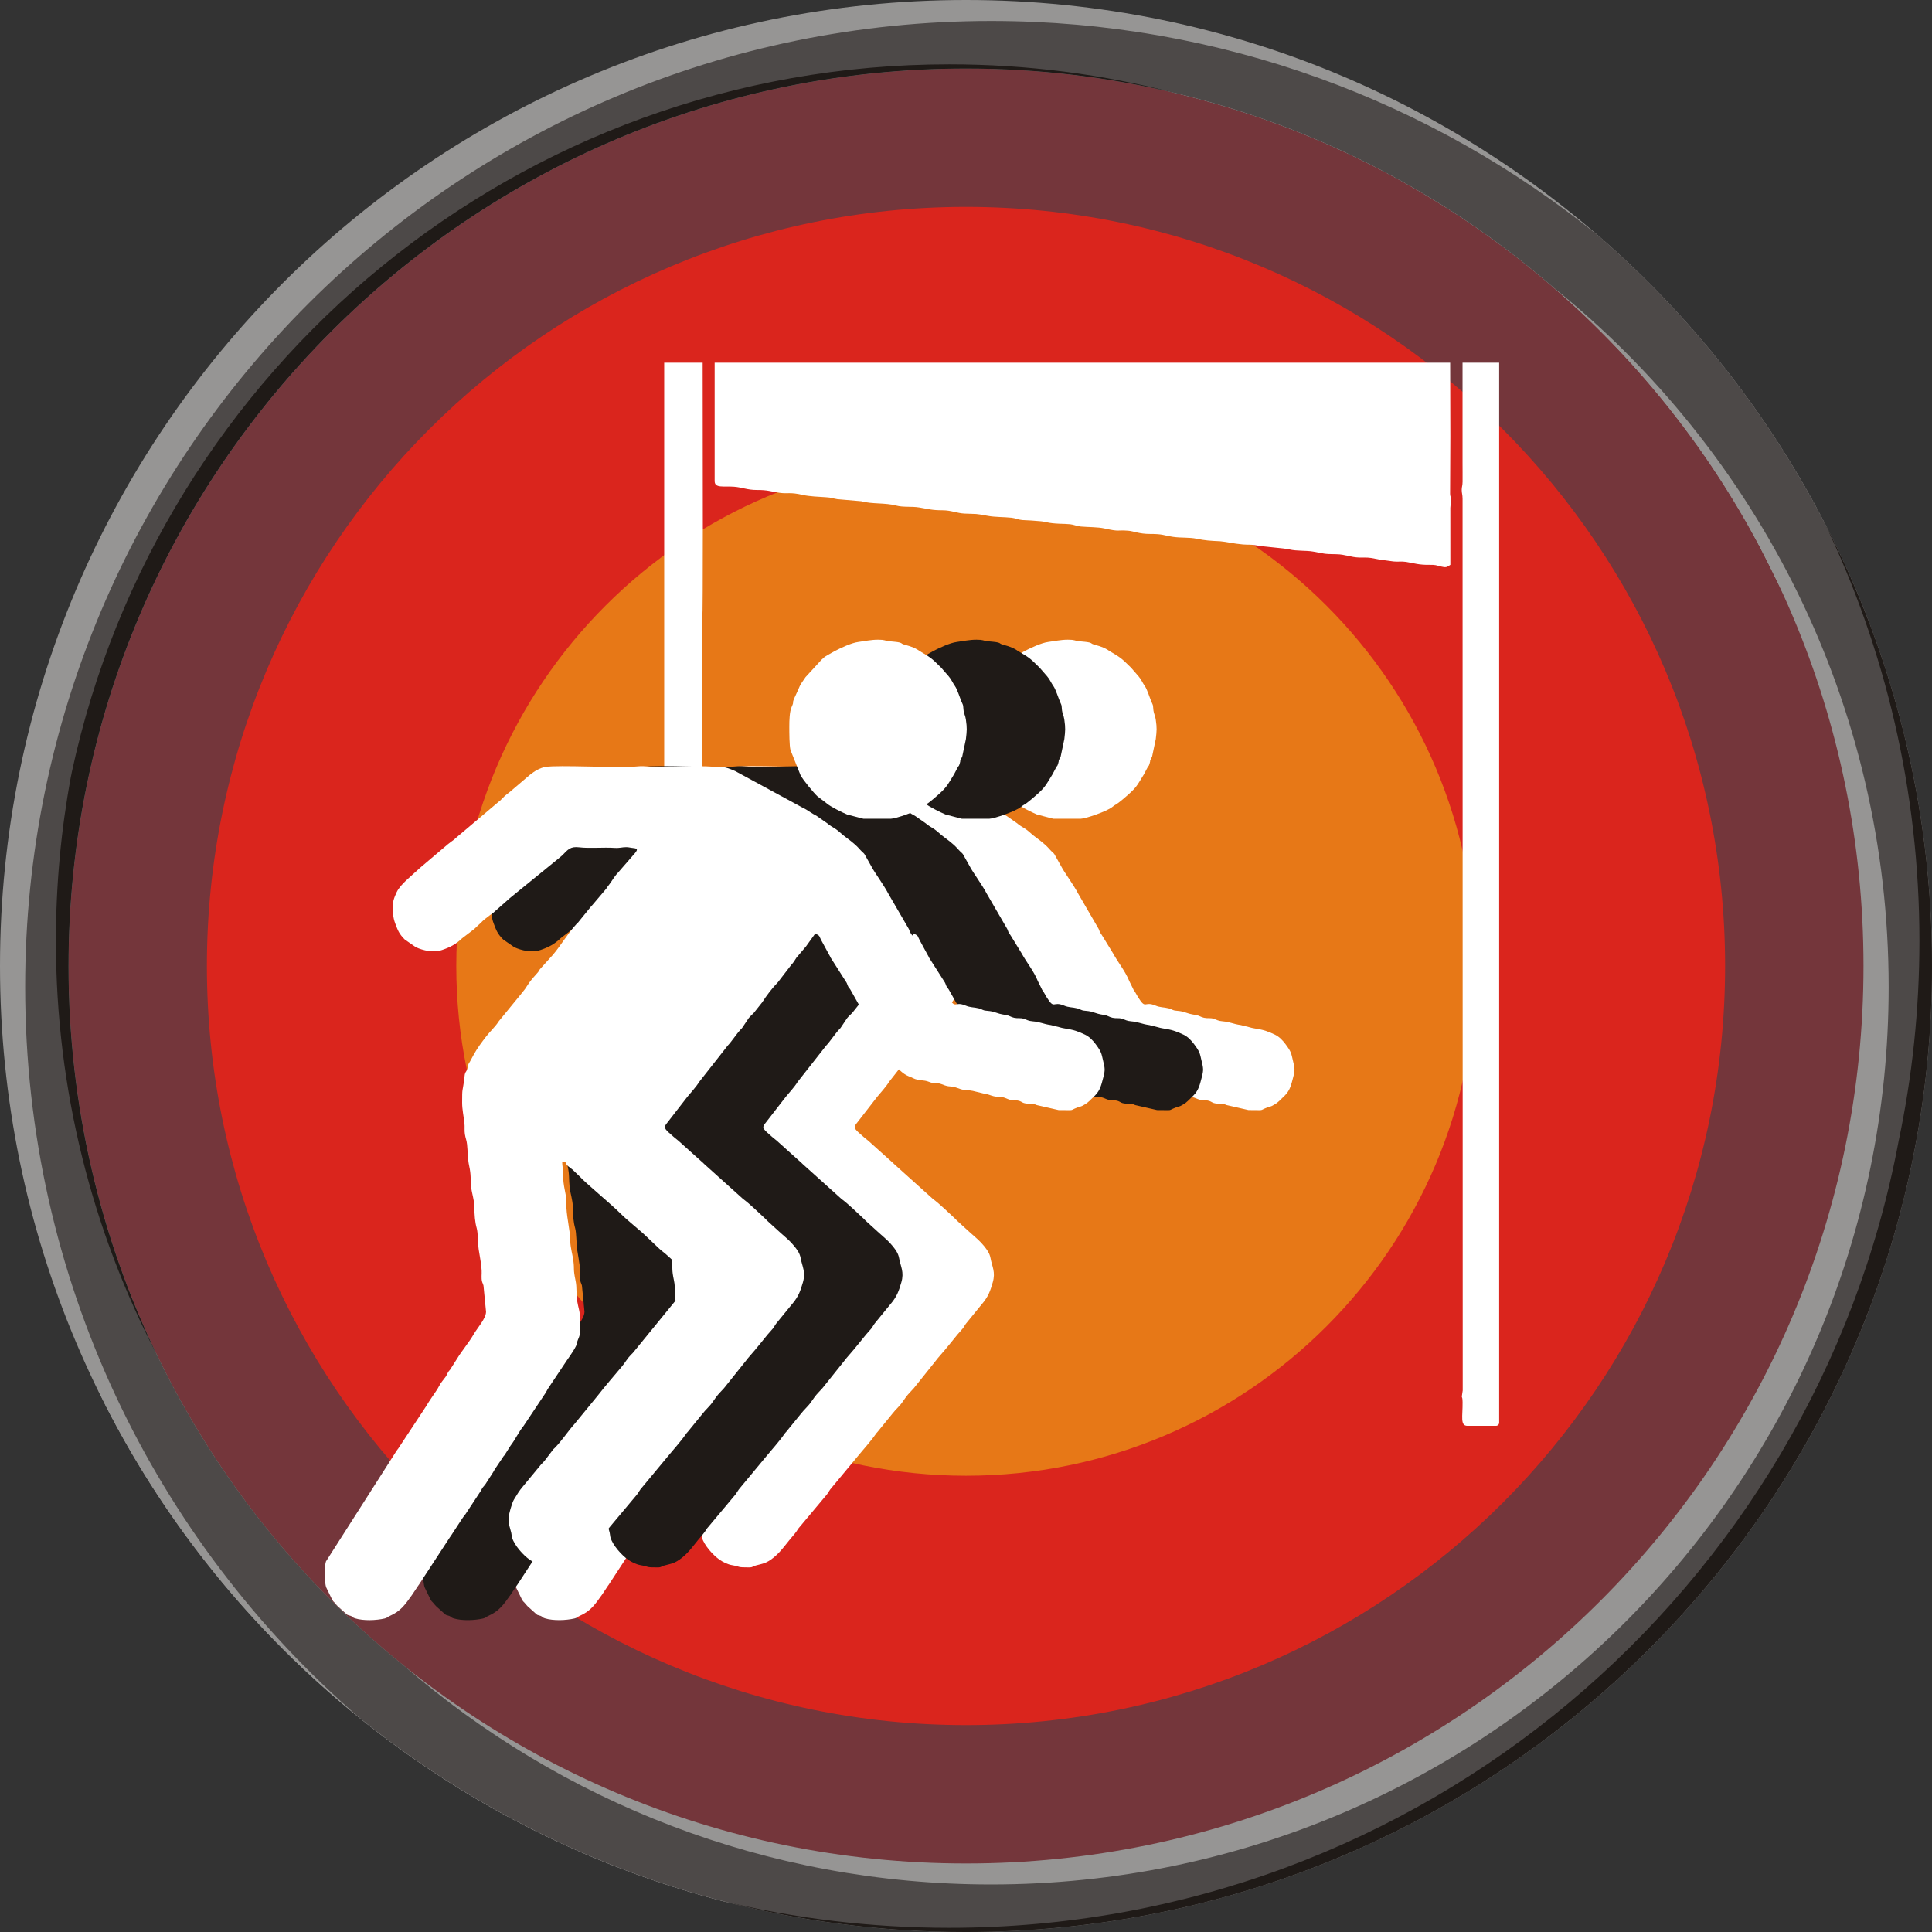 <?xml version="1.0" encoding="UTF-8"?>
<!DOCTYPE svg PUBLIC "-//W3C//DTD SVG 1.1//EN" "http://www.w3.org/Graphics/SVG/1.1/DTD/svg11.dtd">
<!-- Creator: CorelDRAW -->
<svg xmlns="http://www.w3.org/2000/svg" xml:space="preserve" width="80px" height="80px" style="shape-rendering:geometricPrecision; text-rendering:geometricPrecision; image-rendering:optimizeQuality; fill-rule:evenodd; clip-rule:evenodd"
viewBox="0 0 286.191 286.191"
 xmlns:xlink="http://www.w3.org/1999/xlink">
 <rect x="0" y="0" width="286.191" height="286.191" fill="#333333" stroke="none"/>
 <defs>
  <style type="text/css">
   <![CDATA[
    .fil3 {fill:#1F1A17}
    .fil2 {fill:#4D4948}
    .fil1 {fill:#969594}
    .fil4 {fill:#DA251D}
    .fil5 {fill:#E77817}
    .fil6 {fill:white}
    .fil0 {fill:#74363B}
   ]]>
  </style>
 </defs>
 <g id="Layer_x0020_1">
  <g id="_196053072">
   <path id="_196053888" class="fil0" d="M143.096 8.614c74.272,0 134.481,60.209 134.481,134.481 0,74.272 -60.209,134.481 -134.481,134.481 -74.272,0 -134.481,-60.209 -134.481,-134.481 0,-74.272 60.209,-134.481 134.481,-134.481z"/>
   <g>
    <path id="_196053840" class="fil1" d="M143.096 0c79.03,0 143.096,64.066 143.096,143.096 0,79.03 -64.066,143.096 -143.096,143.096 -79.03,0 -143.096,-64.066 -143.096,-143.096 0,-79.03 64.066,-143.096 143.096,-143.096zm0 10.147c73.425,0 132.948,59.523 132.948,132.948 0,73.425 -59.523,132.948 -132.948,132.948 -73.425,0 -132.948,-59.523 -132.948,-132.948 0,-73.425 59.523,-132.948 132.948,-132.948z"/>
    <path id="_196053792" class="fil1" d="M107.01 281.599c-39.817,-10.345 -72.895,-37.404 -91.293,-73.241 -9.269,-18.953 -14.474,-40.257 -14.474,-62.777 0,-79.03 64.066,-143.096 143.096,-143.096 34.057,0 65.328,11.906 89.897,31.771 30.301,26.238 49.471,64.989 49.471,108.218 0,79.03 -64.066,143.096 -143.096,143.096 -11.574,0 -22.826,-1.376 -33.602,-3.971zm155.727 -196.538c9.3,18.152 14.55,38.722 14.55,60.52 0,73.425 -59.523,132.948 -132.948,132.948 -33.31,0 -63.759,-12.251 -87.086,-32.491 -30.238,-24.369 -49.589,-61.704 -49.589,-103.563 0,-73.425 59.523,-132.948 132.948,-132.948 11.76,0 23.162,1.529 34.022,4.395 38.84,9.451 71.005,35.954 88.104,71.139z"/>
    <path id="_196053744" class="fil1" d="M14.721 206.276c-8.644,-18.427 -13.478,-38.995 -13.478,-60.695 0,-79.03 64.066,-143.096 143.096,-143.096 34.057,0 65.328,11.906 89.897,31.771 30.301,26.238 49.471,64.989 49.471,108.218 0,9.125 -0.863,18.046 -2.497,26.697 -13.713,64.723 -71.17,113.293 -139.979,113.293 -54.857,0 -102.496,-30.873 -126.511,-76.188zm126.511 -199.856c52.852,0 98.498,30.841 119.929,75.507 0.538,1.037 1.065,2.082 1.576,3.134 9.3,18.152 14.55,38.722 14.55,60.52 0,73.425 -59.523,132.948 -132.948,132.948 -33.31,0 -63.759,-12.251 -87.086,-32.491 -30.238,-24.369 -49.589,-61.704 -49.589,-103.563 0,-9.52 1.008,-18.801 2.91,-27.754 11.558,-61.648 65.656,-108.301 130.659,-108.301z"/>
    <path id="_196053696" class="fil2" d="M236.72 34.877c30.301,26.238 49.471,64.989 49.471,108.218 0,79.03 -64.066,143.096 -143.096,143.096 -34.057,0 -65.328,-11.906 -89.897,-31.771 -30.301,-26.238 -49.471,-64.989 -49.471,-108.218 0,-79.03 64.066,-143.096 143.096,-143.096 34.057,0 65.328,11.906 89.897,31.771zm-6.539 7.762c30.238,24.369 49.589,61.704 49.589,103.563 0,73.425 -59.523,132.948 -132.948,132.948 -33.31,0 -63.759,-12.251 -87.086,-32.491 -30.238,-24.369 -49.589,-61.704 -49.589,-103.563 0,-73.425 59.523,-132.948 132.948,-132.948 33.31,0 63.759,12.251 87.086,32.491z"/>
    <path id="_196053648" class="fil3" d="M10.147 143.096c0,-73.425 59.523,-132.948 132.948,-132.948 10.676,0 21.058,1.258 31.007,3.635 -10.701,-2.776 -21.923,-4.256 -33.491,-4.256 -63.788,0 -117.084,44.923 -129.975,104.858 -0.022,0.113 -0.043,0.224 -0.064,0.337 -0.002,0.011 -0.005,0.022 -0.007,0.033 -0.024,0.112 -0.048,0.223 -0.071,0.335 -1.453,7.872 -2.212,15.988 -2.212,24.279 0,22.087 5.386,42.916 14.916,61.246 -8.365,-17.406 -13.052,-36.915 -13.052,-57.519zm271.074 26.078c-12.507,66.27 -70.704,116.397 -140.61,116.397 -11.574,0 -22.826,-1.376 -33.603,-3.968 11.528,2.995 23.621,4.589 36.087,4.589 79.03,0 143.096,-64.066 143.096,-143.096 0,-23.717 -5.77,-46.085 -15.982,-65.779 9.047,18.771 14.118,39.82 14.118,62.052 0,10.19 -1.066,20.133 -3.091,29.72 -0.005,0.029 -0.01,0.056 -0.015,0.085z"/>
   </g>
   <path id="_196053576" class="fil4" d="M143.096 30.647c62.103,0 112.448,50.345 112.448,112.448 0,62.103 -50.345,112.448 -112.448,112.448 -62.103,0 -112.448,-50.345 -112.448,-112.448 0,-62.103 50.345,-112.448 112.448,-112.448z"/>
   <path id="_196053528" class="fil5" d="M143.096 67.59c41.701,0 75.506,33.805 75.506,75.506 0,41.701 -33.805,75.506 -75.506,75.506 -41.701,0 -75.506,-33.805 -75.506,-75.506 0,-41.701 33.805,-75.506 75.506,-75.506z"/>
   <g>
    <g>
     <path id="_196053480" class="fil6" d="M86.334 133.939c0,1.145 -0.033,1.889 0.358,2.896 0.371,0.953 0.506,1.445 1.398,2.339l1.638 1.135c1.091,0.509 2.62,0.838 3.876,0.417 1.169,-0.389 2.077,-0.858 2.974,-1.729l1.572 -1.2c0.386,-0.274 0.626,-0.586 1.014,-0.914 0.307,-0.259 0.206,-0.201 0.427,-0.417 0.165,-0.16 0.321,-0.28 0.523,-0.442 0.388,-0.314 0.694,-0.524 1.102,-0.828l2.177 -1.92c0.13,-0.113 0.167,-0.157 0.254,-0.229l7.246 -5.894c0.111,-0.082 0.446,-0.366 0.522,-0.443 0.85,-0.86 1.188,-1.353 2.507,-1.194 1.552,0.185 3.567,-0.02 5.22,0.086 0.85,0.055 1.15,-0.121 1.788,-0.108 0.377,0.009 0.455,0.066 0.755,0.097 0.774,0.082 1.056,0.133 0.502,0.791l-2.582 2.972c-0.475,0.486 -0.819,1.143 -1.223,1.669l-0.315 0.409c-0.014,0.022 -0.031,0.053 -0.046,0.075 -0.097,0.146 -0.012,0.066 -0.203,0.278l-1.938 2.283c-0.072,0.08 -0.169,0.181 -0.229,0.253l-1.783 2.195c-0.212,0.278 0.119,-0.124 -0.108,0.134 -0.065,0.073 -0.11,0.098 -0.241,0.24 -1.295,1.399 -2.233,3.058 -3.449,4.508l-1.943 2.155c-0.164,0.208 -0.112,0.166 -0.192,0.29 -0.181,0.28 0.012,0.041 -0.201,0.281l-0.678 0.768c-0.964,1.157 -0.755,1.173 -1.531,2.086 -0.015,0.019 -0.037,0.048 -0.054,0.067 -0.022,0.026 -0.085,0.106 -0.108,0.133l-3.364 4.111c-0.014,0.021 -0.031,0.052 -0.046,0.074 -0.508,0.778 -1.231,1.413 -1.81,2.168 -0.676,0.883 -1.277,1.674 -1.818,2.642l-0.507 0.941c-0.177,0.365 -0.205,0.234 -0.337,0.628 -0.11,0.332 -0.052,0.433 -0.197,0.768 -0.133,0.308 -0.225,0.264 -0.31,0.653 -0.046,0.206 -0.068,0.64 -0.098,0.866 -0.253,1.845 -0.295,0.978 -0.295,3.322 0,1.002 0.238,2.071 0.343,3.032 0.061,0.549 -0.025,1.073 0.063,1.625 0.104,0.648 0.249,0.838 0.32,1.489 0.111,1.022 0.093,2.205 0.311,3.184 0.31,1.397 0.174,1.938 0.305,3.192 0.098,0.943 0.464,1.896 0.47,2.904 0.008,1.172 0.087,2.249 0.345,3.15 0.21,0.731 0.166,2.268 0.302,3.195 0.147,1.004 0.38,2.035 0.433,3.062 0.029,0.536 -0.074,1.131 0.053,1.634 0.073,0.281 0.123,0.257 0.218,0.626l0.378 3.874c-0.018,1.024 -1.291,2.389 -1.817,3.308 -0.73,1.272 -1.725,2.403 -2.487,3.66l-1.032 1.62c-0.218,0.266 -0.202,0.198 -0.354,0.49 -0.155,0.299 -0.093,0.256 -0.295,0.549l-0.522 0.683c-0.339,0.397 -0.574,1.005 -0.878,1.413l-0.731 1.078c-0.139,0.218 -0.182,0.287 -0.337,0.508 -0.174,0.246 -0.16,0.276 -0.318,0.526l-4.12 6.248c-0.151,0.262 -0.182,0.223 -0.353,0.49l-10.473 16.411c-0.226,0.66 -0.261,3.118 0.057,3.88l0.868 1.785c0.268,0.425 0.077,0.113 0.381,0.463 0.199,0.229 0.238,0.298 0.45,0.514l1.333 1.199c0.275,0.173 -0.018,0.021 0.339,0.143l0.277 0.086c0.313,0.137 0.187,0.223 0.609,0.355 1.245,0.389 3.127,0.313 4.376,0.023 0.438,-0.102 0.324,-0.183 0.727,-0.359 1.721,-0.756 2.317,-1.725 3.353,-3.157l0.916 -1.374c0.015,-0.02 0.04,-0.047 0.055,-0.066l4.668 -7.147c0.015,-0.019 0.039,-0.045 0.054,-0.066l1.715 -2.623c0.134,-0.221 0.329,-0.446 0.514,-0.692l2.247 -3.419c0.221,-0.397 0.181,-0.387 0.476,-0.73l0.114 -0.128c0.022,-0.028 0.081,-0.111 0.102,-0.139l1.132 -1.761c0.121,-0.204 0.307,-0.55 0.456,-0.749l1.116 -1.657c0.242,-0.283 0.062,0.012 0.259,-0.343l0.748 -1.182c0.727,-0.932 1.215,-2.065 1.966,-2.975l3.229 -4.848c0.176,-0.271 0.221,-0.437 0.395,-0.69l2.318 -3.469c0.578,-0.902 1.314,-1.822 1.794,-2.786 0.174,-0.348 0.099,-0.508 0.285,-0.922 0.538,-1.196 0.323,-1.583 0.323,-3.052 0,-1.13 -0.278,-1.72 -0.437,-2.698 -0.169,-1.038 -0.014,-1.957 -0.237,-3.017 -0.381,-1.811 -0.147,-1.575 -0.322,-2.933 -0.107,-0.829 -0.436,-1.966 -0.454,-2.8 -0.047,-2.123 -0.624,-3.774 -0.6,-5.91 0.015,-1.481 -0.49,-2.062 -0.479,-4.343 0.005,-0.734 -0.123,-0.958 -0.123,-1.565l0.483 0c0.15,0.566 0.653,0.756 1.055,1.114l1.168 1.124c0.439,0.566 4.603,4.045 5.822,5.268 1.328,1.331 2.866,2.435 4.204,3.752l1.672 1.583c0.408,0.375 0.801,0.626 1.179,0.99l2.35 2.111c0.37,0.375 0.696,0.912 1.235,1.056 0,0.999 -0.126,0.719 -0.604,1.326 -0.284,0.36 -0.564,0.697 -0.86,1.069l-7.042 8.629c-0.255,0.321 -0.191,0.23 -0.464,0.502 -0.526,0.526 -0.854,1.129 -1.315,1.698l-1.823 2.156c-0.303,0.384 -0.564,0.667 -0.875,1.052 -0.336,0.414 -0.578,0.735 -0.91,1.141l-3.419 4.175c-1.034,1.152 -1.861,2.467 -2.939,3.571 -0.174,0.177 -0.087,0.057 -0.248,0.235l-1.302 1.711c-0.164,0.208 -0.29,0.296 -0.473,0.491l-2.727 3.301c-0.524,0.595 -0.911,1.271 -1.318,1.936 -0.296,0.484 -0.805,2.289 -0.805,2.811 0,0.911 0.22,1.285 0.412,2.119 0.062,0.267 0.051,0.478 0.125,0.719 0.353,1.143 1.651,2.592 2.632,3.275 0.457,0.318 1.222,0.684 1.757,0.775 1.523,0.26 0.611,0.345 2.668,0.345 0.438,0 0.475,-0.164 0.92,-0.286 1.101,-0.301 1.52,-0.29 2.595,-1.142 0.943,-0.747 1.592,-1.642 2.354,-2.588 0.383,-0.474 0.736,-0.842 1.083,-1.328 0.161,-0.226 0.103,-0.182 0.232,-0.371l4.286 -5.117c0.189,-0.259 0.273,-0.451 0.478,-0.727l3.937 -4.742c0.941,-1.153 1.961,-2.244 2.81,-3.459 0.156,-0.224 0.108,-0.135 0.274,-0.329l2.217 -2.725c0.441,-0.572 1.058,-1.089 1.455,-1.681 0.341,-0.507 0.7,-1.012 1.105,-1.427l0.58 -0.625c0.206,-0.253 0.328,-0.416 0.537,-0.669l2.785 -3.484c0.02,-0.029 0.077,-0.114 0.099,-0.141l0.501 -0.584c0.212,-0.247 0.359,-0.424 0.557,-0.648 0.017,-0.019 0.041,-0.045 0.058,-0.064l0.98 -1.19c0.015,-0.02 0.038,-0.047 0.053,-0.068l0.918 -1.131c0.017,-0.018 0.042,-0.043 0.059,-0.062l0.73 -0.837c0.198,-0.264 0.255,-0.441 0.479,-0.727l2.384 -2.92c0.016,-0.019 0.041,-0.044 0.057,-0.063 0.84,-1.024 1.115,-1.777 1.493,-3.088 0.448,-1.553 -0.099,-2.315 -0.329,-3.59 -0.128,-0.706 -0.487,-1.198 -0.914,-1.739 -0.605,-0.765 -1.284,-1.318 -2.015,-1.963l-2.021 -1.837c-0.183,-0.176 -0.066,-0.095 -0.297,-0.306 -1.08,-0.988 -2.14,-2.067 -3.318,-2.951l-5.71 -5.138c-0.018,-0.017 -0.044,-0.042 -0.061,-0.059 -0.019,-0.017 -0.044,-0.044 -0.061,-0.061l-3.682 -3.308c-0.244,-0.218 -0.487,-0.387 -0.729,-0.598 -1.225,-1.071 -1.544,-1.306 -1.142,-1.861l3.16 -4.074c0.601,-0.746 1.254,-1.404 1.76,-2.218l4.19 -5.334c0.715,-0.766 1.271,-1.7 1.991,-2.469 0.152,-0.163 0.042,-0.027 0.174,-0.188l0.969 -1.442c0.246,-0.317 0.481,-0.483 0.772,-0.796l1.228 -1.545c0.654,-1.023 1.471,-2.1 2.327,-2.976l2.045 -2.657c0.143,-0.175 0.046,-0.037 0.172,-0.19 0.108,-0.131 0.123,-0.156 0.203,-0.28 0.108,-0.165 0.2,-0.324 0.328,-0.515l1.052 -1.237c0.097,-0.106 0.303,-0.354 0.384,-0.459l1.361 -1.895c0.771,0.407 0.498,0.298 0.898,1.031l1.188 2.188c0.1,0.15 0.077,0.144 0.16,0.322l2.251 3.534c0.252,0.379 0.149,0.278 0.312,0.653 0.201,0.469 0.176,0.235 0.383,0.582l1.782 3.16c0.881,1.324 1.566,2.927 2.524,4.227l2.004 3.42c0.568,0.75 1.444,1.693 2.314,2.026 0.383,0.146 0.351,0.126 0.674,0.29 0.824,0.418 1.568,0.217 2.35,0.544 0.733,0.308 0.953,0.086 1.653,0.275 0.635,0.172 0.679,0.35 1.521,0.409 0.645,0.045 0.998,0.223 1.528,0.4 0.519,0.174 1.21,0.122 1.793,0.256l1.551 0.378c0.819,0.122 0.918,0.259 1.52,0.409 0.548,0.137 1.233,0.067 1.684,0.245 0.675,0.268 0.615,0.316 1.564,0.364 0.905,0.047 0.828,0.349 1.473,0.456 0.809,0.134 0.944,-0.082 1.681,0.249l3.237 0.741c2.63,0 1.454,0.121 2.759,-0.375 0.523,-0.198 0.494,-0.087 1.034,-0.413 0.437,-0.263 0.411,-0.238 0.764,-0.562l0.856 -0.833c0.777,-0.799 0.929,-1.629 1.203,-2.655 0.299,-1.124 0.238,-1.356 -0.029,-2.474 -0.251,-1.049 -0.206,-1.268 -1.129,-2.487 -0.416,-0.55 -0.901,-1.058 -1.527,-1.365 -1.996,-0.977 -2.813,-0.789 -3.827,-1.115l-1.254 -0.313c-1.139,-0.154 -1.557,-0.463 -2.698,-0.557 -0.66,-0.054 -0.803,-0.208 -1.315,-0.374 -0.508,-0.163 -0.86,-0.027 -1.42,-0.146 -0.524,-0.113 -0.679,-0.333 -1.267,-0.421 -1.556,-0.233 -1.447,-0.515 -2.759,-0.617 -0.742,-0.057 -0.6,-0.205 -1.209,-0.359 -0.777,-0.195 -1.219,-0.099 -1.988,-0.422 -1.667,-0.7 -1.351,0.667 -2.534,-1.204l-0.485 -0.841c-0.02,-0.03 -0.085,-0.107 -0.105,-0.136 -0.137,-0.205 -0.096,-0.151 -0.171,-0.311l-0.558 -1.129c-0.588,-1.471 -1.651,-2.731 -2.402,-4.108l-1.558 -2.541c-0.162,-0.288 -0.218,-0.31 -0.335,-0.508 -0.136,-0.233 -0.13,-0.361 -0.253,-0.591l-3.012 -5.186c-0.622,-1.223 -2.124,-3.262 -2.496,-4.013l-0.867 -1.544c-0.297,-0.594 -0.319,-0.396 -0.773,-0.915l-0.229 -0.254c-0.722,-0.787 -1.535,-1.331 -2.364,-1.975l-0.645 -0.562c-0.476,-0.418 -1.014,-0.638 -1.504,-1.027 -0.019,-0.015 -0.046,-0.039 -0.065,-0.055 -0.019,-0.015 -0.044,-0.041 -0.063,-0.057l-1.56 -1.091c-0.208,-0.144 -0.311,-0.173 -0.54,-0.305l-0.74 -0.465c-0.098,-0.06 -0.166,-0.11 -0.218,-0.144 -0.286,-0.186 -0.259,-0.142 -0.549,-0.296l-10.078 -5.472c-1.903,-0.82 -1.579,-0.49 -3.563,-0.662 -1.928,-0.167 -6.565,0.137 -8.924,0.01 -1.264,-0.068 -1.068,-0.118 -2.417,-0.007 -2.668,0.221 -11.325,-0.275 -13.211,0.05 -0.879,0.152 -1.641,0.654 -2.314,1.182l-2.927 2.498c-0.282,0.235 -0.536,0.396 -0.802,0.644l-0.663 0.663c-0.02,0.015 -0.052,0.034 -0.072,0.049l-6.402 5.413c-0.273,0.264 -0.542,0.46 -0.87,0.696 -0.2,0.143 -0.216,0.155 -0.407,0.317l-3.98 3.373c-0.02,0.015 -0.045,0.04 -0.065,0.056 -0.018,0.016 -0.045,0.04 -0.063,0.056 -0.019,0.016 -0.047,0.039 -0.066,0.056l-1.077 0.972c-0.767,0.71 -1.461,1.269 -2.074,2.145 -0.313,0.449 -0.804,1.625 -0.804,2.209z"/>
     <path id="_196053432" class="fil6" d="M105.863 53.725l0 17.528c0,1.109 1.29,0.728 2.888,0.849 1.161,0.089 1.997,0.488 3.379,0.48 1.586,-0.01 1.987,0.216 3.322,0.414 1.246,0.184 1.519,-0.138 3.528,0.33 0.876,0.204 2.371,0.269 3.404,0.333 0.839,0.052 0.877,0.155 1.645,0.284l3.552 0.306c1.634,0.449 3.526,0.202 5.15,0.635 1.09,0.292 2.253,0.095 3.448,0.29 1.328,0.217 1.859,0.416 3.444,0.414 1.272,-0.002 2.151,0.435 3.249,0.487 2.091,0.1 1.305,-0.053 3.512,0.346 1.049,0.19 2.337,0.152 3.466,0.272 0.534,0.055 1.015,0.299 1.586,0.342 0.676,0.051 1.262,0.046 1.823,0.106 0.841,0.089 0.954,0.029 1.721,0.208 1.266,0.296 2.643,0.204 3.553,0.305 0.536,0.06 0.99,0.286 1.588,0.341 1.025,0.093 2.534,0.071 3.459,0.278 2.368,0.532 1.785,0.207 3.519,0.338 0.854,0.064 1.644,0.486 3.257,0.481 1.964,-0.005 1.971,0.218 3.426,0.432 1.177,0.176 2.375,0.049 3.463,0.274 1.281,0.266 2.018,0.311 3.482,0.376 0.554,0.025 2.122,0.374 3.382,0.476 0.725,0.058 1.191,-0.002 1.822,0.107 1.772,0.304 4.166,0.417 5.042,0.623 1.156,0.273 2.43,0.136 3.534,0.323 1.767,0.299 1.424,0.373 3.464,0.395 1.275,0.013 2.13,0.456 3.367,0.491 0.646,0.017 1.123,-0.032 1.747,0.061 0.666,0.1 1.089,0.227 1.64,0.289 0.61,0.067 1.175,0.176 1.697,0.231 0.62,0.066 1.25,-0.037 1.866,0.063 1.212,0.197 1.846,0.456 3.422,0.436 0.983,-0.012 0.975,0.062 1.695,0.238 0.798,0.193 0.887,0.133 1.439,-0.238l-0.004 -8.442c0.018,-0.595 0.157,-0.66 0.125,-1.197 -0.031,-0.492 -0.169,-0.484 -0.159,-0.912l0.038 -8.495c0,-3.581 -0.016,-7.234 -0.029,-10.898l-108.949 0z"/>
     <path id="_196053384" class="fil6" d="M217.372 211.212l4.22 0c0.281,0 0.482,-0.2 0.482,-0.483l0 -157.005 -5.424 0 0 14.876c0,0.922 0.015,1.857 0.005,2.777 -0.008,0.623 -0.127,0.705 -0.127,1.201 0,0.491 0.125,0.671 0.126,1.322l0.022 132.07c-0.267,1.657 -0.039,0.45 -0.021,1.741 0.028,2.091 -0.394,3.5 0.717,3.5z"/>
     <path id="_196053336" class="fil6" d="M145.043 107.659c0,0.839 0.005,2.82 0.172,3.444l1.482 3.702c0.352,0.71 2.004,2.698 2.512,3.154l1.304 0.986c0.019,0.016 0.045,0.041 0.064,0.057 0.615,0.525 2.267,1.327 3.043,1.657l2.394 0.622 4.098 0c0.662,0 3.873,-1.096 4.651,-1.739 0.582,-0.481 0.404,-0.166 1.535,-1.118 2.155,-1.812 2.032,-1.929 3.152,-3.72l0.499 -0.947c0.204,-0.43 0.172,-0.102 0.336,-0.628 0.22,-0.705 -0.124,-0.06 0.379,-1.068l0.545 -2.59c0.143,-1.265 0.178,-1.604 -0.008,-2.895 -0.084,-0.591 -0.284,-0.842 -0.342,-1.345 -0.107,-0.929 0.031,-0.53 -0.293,-1.275 -0.235,-0.539 -0.641,-1.844 -0.961,-2.295 -0.384,-0.54 -0.525,-0.986 -0.943,-1.468l-1.122 -1.29c-1.587,-1.571 -1.507,-1.442 -3.272,-2.513 -0.041,-0.025 -0.212,-0.147 -0.215,-0.148 -0.853,-0.508 -1.543,-0.611 -2.096,-0.797 -0.359,-0.12 -0.17,-0.149 -0.575,-0.269 -0.297,-0.088 -1.153,-0.145 -1.503,-0.184 -0.769,-0.086 -0.614,-0.234 -1.696,-0.234 -1.049,0 -2.004,0.218 -2.917,0.338 -1.02,0.134 -2.558,0.866 -3.481,1.341l-1.077 0.61c-0.449,0.261 -0.498,0.311 -0.89,0.677l-2.366 2.578c-1.109,1.58 -0.732,1.159 -1.41,2.567 -0.802,1.665 -0.155,0.77 -0.658,1.874 -0.307,0.67 -0.34,1.961 -0.34,2.915z"/>
     <path id="_196053288" class="fil6" d="M98.389 53.725l0 64.543c0,0.523 0.154,0.782 0.562,0.587l0.996 -0.837c0.053,-0.049 0.092,-0.087 0.19,-0.173l0.495 -0.468c0.674,-0.671 2.332,-1.793 3.021,-2.525 0.301,-0.321 0.403,-0.445 0.403,-1.044l0 -19.168c0,-1.901 -0.223,-1.218 -0.018,-3.032 0.105,-0.932 0.078,-22.106 0.049,-37.883l-5.697 0z"/>
     <path id="_196053240" class="fil6" d="M98.389 140.208l0 11.091c0,0.518 0.141,0.653 0.241,1.085 0.235,-0.157 0.555,-0.572 0.74,-0.827l2.542 -3.244c0.665,-0.924 2.143,-1.945 2.143,-3.162l0 -9.042c0,-1.316 -2.224,0.984 -2.83,1.51 -0.281,0.244 -0.437,0.369 -0.739,0.588l-1.437 1.215c-0.238,0.201 -0.66,0.471 -0.66,0.786z"/>
    </g>
    <path id="_196053168" class="fil3" d="M100.269 136.594c-0.071,0.096 0.101,-0.112 0,0zm-8.449 10.586l-3.364 4.111c-0.013,0.021 -0.031,0.052 -0.046,0.074 -0.508,0.778 -1.23,1.413 -1.81,2.168 -0.676,0.883 -1.277,1.674 -1.818,2.642l-0.507 0.941c-0.176,0.365 -0.205,0.234 -0.336,0.628 -0.111,0.332 -0.053,0.433 -0.197,0.768 -0.133,0.308 -0.225,0.264 -0.31,0.653 -0.046,0.206 -0.068,0.64 -0.098,0.866 -0.253,1.845 -0.295,0.978 -0.295,3.322 0,1.002 0.238,2.071 0.343,3.032 0.061,0.549 -0.025,1.073 0.064,1.625 0.104,0.648 0.248,0.838 0.319,1.489 0.111,1.022 0.093,2.205 0.312,3.184 0.31,1.397 0.173,1.938 0.304,3.192 0.099,0.943 0.465,1.896 0.471,2.904 0.007,1.172 0.087,2.249 0.345,3.15 0.209,0.731 0.166,2.268 0.301,3.195 0.148,1.004 0.38,2.035 0.433,3.062 0.029,0.536 -0.074,1.131 0.054,1.634 0.072,0.281 0.122,0.257 0.218,0.626l0.378 3.874c-0.017,1.024 -1.29,2.389 -1.816,3.308 -0.731,1.272 -1.726,2.403 -2.488,3.66l-1.032 1.62c-0.218,0.266 -0.202,0.198 -0.354,0.49 -0.155,0.299 -0.093,0.256 -0.295,0.549l-0.522 0.683c-0.338,0.397 -0.574,1.005 -0.878,1.413l-0.731 1.078c-0.138,0.218 -0.182,0.287 -0.337,0.508 -0.174,0.246 -0.16,0.276 -0.318,0.526l-4.12 6.248c-0.151,0.262 -0.182,0.223 -0.353,0.49l-10.472 16.411c-0.227,0.66 -0.262,3.118 0.057,3.88l0.868 1.785c0.267,0.425 0.077,0.113 0.381,0.463 0.198,0.229 0.237,0.298 0.449,0.514l1.334 1.199c0.274,0.173 -0.019,0.021 0.338,0.143l0.277 0.086c0.313,0.137 0.187,0.223 0.609,0.355 1.246,0.389 3.127,0.313 4.377,0.023 0.437,-0.102 0.324,-0.183 0.726,-0.359 1.721,-0.756 2.318,-1.725 3.353,-3.157l0.917 -1.374c0.015,-0.02 0.039,-0.047 0.054,-0.066l4.668 -7.147c0.016,-0.019 0.039,-0.045 0.054,-0.066l1.716 -2.623c0.134,-0.221 0.328,-0.446 0.513,-0.692l2.248 -3.419c0.22,-0.397 0.181,-0.387 0.476,-0.73l0.113 -0.128c0.022,-0.028 0.081,-0.111 0.102,-0.139l1.132 -1.761c0.121,-0.204 0.307,-0.55 0.457,-0.749l1.115 -1.657c0.242,-0.283 0.062,0.012 0.259,-0.343l0.747 -1.182c0.727,-0.932 1.215,-2.065 1.966,-2.975l3.23 -4.848c0.176,-0.271 0.22,-0.437 0.395,-0.69l2.317 -3.469c0.578,-0.902 1.315,-1.822 1.795,-2.786 0.174,-0.348 0.099,-0.508 0.284,-0.922 0.538,-1.196 0.323,-1.583 0.323,-3.052 0,-1.13 -0.278,-1.72 -0.436,-2.698 -0.169,-1.038 -0.015,-1.957 -0.238,-3.017 -0.38,-1.811 -0.147,-1.575 -0.322,-2.933 -0.107,-0.829 -0.436,-1.966 -0.454,-2.8 -0.047,-2.123 -0.624,-3.774 -0.6,-5.91 0.016,-1.481 -0.49,-2.062 -0.479,-4.343 0.005,-0.734 -0.123,-0.958 -0.123,-1.565l0.483 0c0.151,0.566 0.653,0.756 1.055,1.114l1.168 1.124c0.439,0.566 4.604,4.045 5.822,5.268 1.328,1.331 2.866,2.435 4.204,3.752l1.672 1.583c0.408,0.375 0.801,0.626 1.179,0.99l2.35 2.111c0.371,0.375 0.696,0.912 1.235,1.056 0,0.999 -0.126,0.719 -0.604,1.326 -0.284,0.36 -0.563,0.697 -0.859,1.069l-7.043 8.629c-0.255,0.321 -0.191,0.23 -0.463,0.502 -0.527,0.526 -0.854,1.129 -1.316,1.698l-1.823 2.156c-0.303,0.384 -0.563,0.667 -0.875,1.052 -0.336,0.414 -0.577,0.735 -0.91,1.141l-3.419 4.175c-1.034,1.152 -1.861,2.467 -2.939,3.571 -0.174,0.177 -0.086,0.057 -0.247,0.235l-1.303 1.711c-0.164,0.208 -0.29,0.296 -0.473,0.491l-2.726 3.301c-0.525,0.595 -0.912,1.271 -1.319,1.936 -0.296,0.484 -0.805,2.289 -0.805,2.811 0,0.911 0.221,1.285 0.413,2.119 0.061,0.267 0.05,0.478 0.124,0.719 0.353,1.143 1.651,2.592 2.632,3.275 0.457,0.318 1.223,0.684 1.757,0.775 1.523,0.26 0.611,0.345 2.668,0.345 0.439,0 0.475,-0.164 0.92,-0.286 1.101,-0.301 1.52,-0.29 2.595,-1.142 0.943,-0.747 1.592,-1.642 2.354,-2.588 0.383,-0.474 0.736,-0.842 1.083,-1.328 0.161,-0.226 0.103,-0.182 0.232,-0.371l4.286 -5.117c0.19,-0.259 0.273,-0.451 0.478,-0.727l3.937 -4.742c0.941,-1.153 1.961,-2.244 2.81,-3.459 0.156,-0.224 0.108,-0.135 0.274,-0.329l2.218 -2.725c0.44,-0.572 1.057,-1.089 1.454,-1.681 0.342,-0.507 0.701,-1.012 1.105,-1.427l0.58 -0.625c0.206,-0.253 0.329,-0.416 0.537,-0.669l2.785 -3.484c0.021,-0.029 0.078,-0.114 0.099,-0.141l0.501 -0.584c0.213,-0.247 0.359,-0.424 0.558,-0.648 0.016,-0.019 0.04,-0.045 0.057,-0.064l0.98 -1.19c0.015,-0.02 0.039,-0.047 0.053,-0.068l0.918 -1.131c0.017,-0.018 0.043,-0.043 0.059,-0.062l0.731 -0.837c0.197,-0.264 0.254,-0.441 0.478,-0.727l2.385 -2.92c0.015,-0.019 0.04,-0.044 0.056,-0.063 0.84,-1.024 1.115,-1.777 1.494,-3.088 0.447,-1.553 -0.099,-2.315 -0.33,-3.59 -0.128,-0.706 -0.486,-1.198 -0.914,-1.739 -0.605,-0.765 -1.284,-1.318 -2.015,-1.963l-2.021 -1.837c-0.183,-0.176 -0.066,-0.095 -0.297,-0.306 -1.08,-0.988 -2.139,-2.067 -3.317,-2.951l-5.711 -5.138c-0.018,-0.017 -0.044,-0.042 -0.061,-0.059 -0.018,-0.017 -0.043,-0.044 -0.06,-0.061l-3.683 -3.308c-0.244,-0.218 -0.487,-0.387 -0.729,-0.598 -1.225,-1.071 -1.543,-1.306 -1.142,-1.861l3.16 -4.074c0.601,-0.746 1.254,-1.404 1.76,-2.218l4.19 -5.334c0.716,-0.766 1.271,-1.7 1.991,-2.469 0.152,-0.163 0.042,-0.027 0.175,-0.188l0.968 -1.442c0.246,-0.317 0.481,-0.483 0.772,-0.796l1.228 -1.545c0.654,-1.023 1.472,-2.1 2.327,-2.976l2.045 -2.657c0.143,-0.175 0.046,-0.037 0.172,-0.19 0.109,-0.131 0.123,-0.156 0.203,-0.28 0.109,-0.165 0.201,-0.324 0.328,-0.515l1.053 -1.237c0.097,-0.106 0.303,-0.354 0.383,-0.459l1.361 -1.895c0.771,0.407 0.498,0.298 0.898,1.031l1.188 2.188c0.1,0.15 0.077,0.144 0.16,0.322l2.251 3.534c0.252,0.379 0.15,0.278 0.312,0.653 0.202,0.469 0.176,0.235 0.383,0.582l1.782 3.16c0.882,1.324 1.566,2.927 2.525,4.227l2.004 3.42c0.567,0.75 1.443,1.693 2.314,2.026 0.383,0.146 0.35,0.126 0.674,0.29 0.824,0.418 1.568,0.217 2.35,0.544 0.734,0.308 0.954,0.086 1.653,0.275 0.635,0.172 0.68,0.35 1.521,0.409 0.646,0.045 0.998,0.223 1.528,0.4 0.519,0.174 1.21,0.122 1.794,0.256l1.55 0.378c0.819,0.122 0.918,0.259 1.52,0.409 0.548,0.137 1.234,0.067 1.684,0.245 0.676,0.268 0.615,0.316 1.565,0.364 0.904,0.047 0.827,0.349 1.472,0.456 0.809,0.134 0.944,-0.082 1.681,0.249l3.237 0.741c2.631,0 1.454,0.121 2.76,-0.375 0.522,-0.198 0.493,-0.087 1.034,-0.413 0.436,-0.263 0.41,-0.238 0.763,-0.562l0.856 -0.833c0.777,-0.799 0.929,-1.629 1.203,-2.655 0.299,-1.124 0.239,-1.356 -0.028,-2.474 -0.251,-1.049 -0.207,-1.268 -1.129,-2.487 -0.416,-0.55 -0.901,-1.058 -1.528,-1.365 -1.995,-0.977 -2.813,-0.789 -3.827,-1.115l-1.254 -0.313c-1.14,-0.154 -1.557,-0.463 -2.699,-0.557 -0.66,-0.054 -0.803,-0.208 -1.315,-0.374 -0.507,-0.163 -0.86,-0.027 -1.42,-0.146 -0.525,-0.113 -0.679,-0.333 -1.268,-0.421 -1.555,-0.233 -1.447,-0.515 -2.758,-0.617 -0.743,-0.057 -0.601,-0.205 -1.209,-0.359 -0.778,-0.195 -1.22,-0.099 -1.989,-0.422 -1.667,-0.7 -1.351,0.667 -2.534,-1.204l-0.485 -0.841c-0.02,-0.03 -0.085,-0.107 -0.105,-0.136 -0.136,-0.205 -0.096,-0.151 -0.171,-0.311l-0.558 -1.129c-0.587,-1.471 -1.65,-2.731 -2.402,-4.108l-1.558 -2.541c-0.161,-0.288 -0.218,-0.31 -0.335,-0.508 -0.136,-0.233 -0.13,-0.361 -0.253,-0.591l-3.012 -5.186c-0.621,-1.223 -2.124,-3.262 -2.496,-4.013l-0.867 -1.544c-0.297,-0.594 -0.319,-0.396 -0.773,-0.915l-0.229 -0.254c-0.722,-0.787 -1.535,-1.331 -2.364,-1.975l-0.645 -0.562c-0.476,-0.418 -1.014,-0.638 -1.503,-1.027 -0.02,-0.015 -0.047,-0.039 -0.065,-0.055 -0.02,-0.015 -0.045,-0.041 -0.064,-0.057l-1.56 -1.091c-0.208,-0.144 -0.311,-0.173 -0.54,-0.305l-0.739 -0.465c-0.098,-0.06 -0.166,-0.11 -0.219,-0.144 -0.286,-0.186 -0.259,-0.142 -0.549,-0.296l-10.078 -5.472c-1.902,-0.82 -1.579,-0.49 -3.563,-0.662 -1.928,-0.167 -6.565,0.137 -8.924,0.01 -1.264,-0.068 -1.068,-0.118 -2.417,-0.007 -2.667,0.221 -11.325,-0.275 -13.211,0.05 -0.879,0.152 -1.64,0.654 -2.314,1.182l-2.927 2.498c-0.282,0.235 -0.536,0.396 -0.801,0.644l-0.663 0.663c-0.021,0.015 -0.052,0.034 -0.073,0.049l-6.402 5.413c-0.273,0.264 -0.541,0.46 -0.87,0.696 -0.199,0.143 -0.215,0.155 -0.407,0.317l-3.98 3.373c-0.019,0.015 -0.045,0.04 -0.064,0.056 -0.019,0.016 -0.045,0.04 -0.064,0.056 -0.019,0.016 -0.046,0.039 -0.065,0.056l-1.077 0.972c-0.767,0.71 -1.462,1.269 -2.074,2.145 -0.314,0.449 -0.805,1.625 -0.805,2.209 0,1.145 -0.033,1.889 0.359,2.896 0.37,0.953 0.506,1.445 1.397,2.339l1.638 1.135c1.091,0.509 2.62,0.838 3.877,0.417 1.168,-0.389 2.077,-0.858 2.973,-1.729l1.572 -1.2c0.387,-0.274 0.626,-0.586 1.015,-0.914 0.306,-0.259 0.205,-0.201 0.426,-0.417 0.166,-0.16 0.322,-0.28 0.523,-0.442 0.388,-0.314 0.694,-0.524 1.102,-0.828l2.178 -1.92c0.13,-0.113 0.167,-0.157 0.254,-0.229l7.245 -5.894c0.111,-0.082 0.446,-0.366 0.522,-0.443 0.851,-0.86 1.188,-1.353 2.508,-1.194 1.551,0.185 3.567,-0.02 5.219,0.086 0.851,0.055 1.151,-0.121 1.788,-0.108 0.377,0.009 0.455,0.066 0.755,0.097 0.775,0.082 1.056,0.133 0.502,0.791l-2.582 2.972c-0.474,0.486 -0.819,1.143 -1.223,1.669l-0.315 0.409c-0.014,0.022 -0.031,0.053 -0.045,0.075 -0.098,0.146 -0.012,0.066 -0.204,0.278l-1.937 2.283c-0.072,0.08 -0.17,0.181 -0.23,0.253l-1.782 2.195c-0.028,0.036 -0.047,0.061 -0.057,0.076 -0.012,0.014 -0.03,0.032 -0.052,0.057 -0.065,0.073 -0.11,0.098 -0.241,0.24 -1.295,1.399 -2.233,3.058 -3.449,4.508l-1.942 2.155c-0.165,0.208 -0.112,0.166 -0.193,0.29 -0.181,0.28 0.012,0.041 -0.201,0.281l-0.678 0.768c-0.964,1.157 -0.755,1.173 -1.53,2.086 -0.016,0.019 -0.038,0.048 -0.054,0.067 -0.023,0.026 -0.086,0.106 -0.109,0.133zm43.846 -29.221l1.304 0.986c0.02,0.016 0.045,0.041 0.064,0.057 0.616,0.525 2.267,1.327 3.044,1.657l2.393 0.622 4.098 0c0.662,0 3.873,-1.096 4.652,-1.739 0.582,-0.481 0.404,-0.166 1.535,-1.118 2.154,-1.812 2.032,-1.929 3.151,-3.72l0.499 -0.947c0.205,-0.43 0.172,-0.102 0.337,-0.628 0.22,-0.705 -0.125,-0.06 0.378,-1.068l0.545 -2.59c0.143,-1.265 0.178,-1.604 -0.007,-2.895 -0.085,-0.591 -0.285,-0.842 -0.342,-1.345 -0.107,-0.929 0.031,-0.53 -0.293,-1.275 -0.235,-0.539 -0.64,-1.844 -0.96,-2.295 -0.384,-0.54 -0.526,-0.986 -0.943,-1.468l-1.121 -1.29c-1.588,-1.571 -1.508,-1.442 -3.273,-2.513 -0.041,-0.025 -0.212,-0.147 -0.215,-0.148 -0.853,-0.508 -1.543,-0.611 -2.096,-0.797 -0.359,-0.12 -0.17,-0.149 -0.574,-0.269 -0.297,-0.088 -1.154,-0.145 -1.504,-0.184 -0.768,-0.086 -0.614,-0.234 -1.695,-0.234 -1.049,0 -2.004,0.218 -2.918,0.338 -1.019,0.134 -2.558,0.866 -3.48,1.341l-1.077 0.61c-0.45,0.261 -0.499,0.311 -0.891,0.677l-2.366 2.578c-1.109,1.58 -0.732,1.159 -1.41,2.567 -0.802,1.665 -0.155,0.77 -0.658,1.874 -0.306,0.67 -0.34,1.961 -0.34,2.915 0,0.839 0.005,2.82 0.173,3.444l1.481 3.702c0.352,0.71 2.005,2.698 2.512,3.154z"/>
    <path id="_196053120" class="fil6" d="M85.687 136.594c-0.071,0.096 0.101,-0.112 0,0zm-8.449 10.586l-3.364 4.111c-0.013,0.021 -0.031,0.052 -0.046,0.074 -0.508,0.778 -1.23,1.413 -1.81,2.168 -0.676,0.883 -1.277,1.674 -1.818,2.642l-0.507 0.941c-0.176,0.365 -0.205,0.234 -0.336,0.628 -0.111,0.332 -0.053,0.433 -0.197,0.768 -0.133,0.308 -0.225,0.264 -0.31,0.653 -0.046,0.206 -0.068,0.64 -0.098,0.866 -0.253,1.845 -0.295,0.978 -0.295,3.322 0,1.002 0.238,2.071 0.343,3.032 0.061,0.549 -0.025,1.073 0.064,1.625 0.104,0.648 0.248,0.838 0.319,1.489 0.111,1.022 0.093,2.205 0.312,3.184 0.31,1.397 0.173,1.938 0.304,3.192 0.099,0.943 0.465,1.896 0.471,2.904 0.007,1.172 0.087,2.249 0.345,3.15 0.209,0.731 0.166,2.268 0.301,3.195 0.148,1.004 0.38,2.035 0.433,3.062 0.029,0.536 -0.074,1.131 0.054,1.634 0.072,0.281 0.122,0.257 0.218,0.626l0.378 3.874c-0.017,1.024 -1.29,2.389 -1.816,3.308 -0.731,1.272 -1.726,2.403 -2.488,3.66l-1.032 1.62c-0.218,0.266 -0.202,0.198 -0.354,0.49 -0.155,0.299 -0.093,0.256 -0.295,0.549l-0.522 0.683c-0.338,0.397 -0.574,1.005 -0.878,1.413l-0.731 1.078c-0.138,0.218 -0.182,0.287 -0.337,0.508 -0.174,0.246 -0.16,0.276 -0.318,0.526l-4.12 6.248c-0.151,0.262 -0.182,0.223 -0.353,0.49l-10.473 16.411c-0.226,0.66 -0.261,3.118 0.058,3.88l0.867 1.785c0.268,0.425 0.078,0.113 0.382,0.463 0.198,0.229 0.237,0.298 0.449,0.514l1.334 1.199c0.274,0.173 -0.019,0.021 0.338,0.143l0.277 0.086c0.313,0.137 0.187,0.223 0.609,0.355 1.246,0.389 3.127,0.313 4.377,0.023 0.437,-0.102 0.324,-0.183 0.726,-0.359 1.721,-0.756 2.318,-1.725 3.353,-3.157l0.917 -1.374c0.015,-0.02 0.039,-0.047 0.054,-0.066l4.668 -7.147c0.016,-0.019 0.039,-0.045 0.054,-0.066l1.716 -2.623c0.134,-0.221 0.328,-0.446 0.513,-0.692l2.248 -3.419c0.22,-0.397 0.181,-0.387 0.476,-0.73l0.113 -0.128c0.022,-0.028 0.081,-0.111 0.102,-0.139l1.132 -1.761c0.121,-0.204 0.307,-0.55 0.457,-0.749l1.115 -1.657c0.242,-0.283 0.062,0.012 0.259,-0.343l0.747 -1.182c0.727,-0.932 1.215,-2.065 1.966,-2.975l3.23 -4.848c0.176,-0.271 0.22,-0.437 0.395,-0.69l2.317 -3.469c0.578,-0.902 1.315,-1.822 1.794,-2.786 0.174,-0.348 0.099,-0.508 0.285,-0.922 0.538,-1.196 0.323,-1.583 0.323,-3.052 0,-1.13 -0.278,-1.72 -0.436,-2.698 -0.169,-1.038 -0.015,-1.957 -0.238,-3.017 -0.38,-1.811 -0.147,-1.575 -0.322,-2.933 -0.107,-0.829 -0.436,-1.966 -0.454,-2.8 -0.047,-2.123 -0.624,-3.774 -0.6,-5.91 0.016,-1.481 -0.49,-2.062 -0.479,-4.343 0.005,-0.734 -0.123,-0.958 -0.123,-1.565l0.483 0c0.151,0.566 0.653,0.756 1.055,1.114l1.168 1.124c0.439,0.566 4.604,4.045 5.822,5.268 1.328,1.331 2.866,2.435 4.204,3.752l1.672 1.583c0.408,0.375 0.801,0.626 1.179,0.99l2.35 2.111c0.371,0.375 0.696,0.912 1.235,1.056 0,0.999 -0.126,0.719 -0.604,1.326 -0.284,0.36 -0.563,0.697 -0.86,1.069l-7.042 8.629c-0.255,0.321 -0.191,0.23 -0.463,0.502 -0.527,0.526 -0.854,1.129 -1.316,1.698l-1.823 2.156c-0.303,0.384 -0.563,0.667 -0.875,1.052 -0.336,0.414 -0.577,0.735 -0.91,1.141l-3.419 4.175c-1.034,1.152 -1.861,2.467 -2.939,3.571 -0.174,0.177 -0.086,0.057 -0.247,0.235l-1.303 1.711c-0.164,0.208 -0.29,0.296 -0.473,0.491l-2.726 3.301c-0.525,0.595 -0.912,1.271 -1.319,1.936 -0.296,0.484 -0.805,2.289 -0.805,2.811 0,0.911 0.221,1.285 0.413,2.119 0.061,0.267 0.05,0.478 0.124,0.719 0.353,1.143 1.651,2.592 2.632,3.275 0.457,0.318 1.223,0.684 1.757,0.775 1.523,0.26 0.611,0.345 2.668,0.345 0.439,0 0.475,-0.164 0.92,-0.286 1.101,-0.301 1.52,-0.29 2.595,-1.142 0.943,-0.747 1.592,-1.642 2.354,-2.588 0.383,-0.474 0.736,-0.842 1.083,-1.328 0.161,-0.226 0.103,-0.182 0.232,-0.371l4.286 -5.117c0.19,-0.259 0.273,-0.451 0.478,-0.727l3.937 -4.742c0.941,-1.153 1.961,-2.244 2.81,-3.459 0.156,-0.224 0.108,-0.135 0.274,-0.329l2.218 -2.725c0.44,-0.572 1.057,-1.089 1.454,-1.681 0.342,-0.507 0.701,-1.012 1.105,-1.427l0.58 -0.625c0.206,-0.253 0.329,-0.416 0.537,-0.669l2.785 -3.484c0.02,-0.029 0.078,-0.114 0.099,-0.141l0.501 -0.584c0.213,-0.247 0.359,-0.424 0.558,-0.648 0.016,-0.019 0.04,-0.045 0.057,-0.064l0.98 -1.19c0.015,-0.02 0.039,-0.047 0.053,-0.068l0.918 -1.131c0.017,-0.018 0.043,-0.043 0.059,-0.062l0.731 -0.837c0.197,-0.264 0.254,-0.441 0.478,-0.727l2.385 -2.92c0.015,-0.019 0.04,-0.044 0.056,-0.063 0.84,-1.024 1.115,-1.777 1.494,-3.088 0.447,-1.553 -0.099,-2.315 -0.33,-3.59 -0.128,-0.706 -0.486,-1.198 -0.914,-1.739 -0.605,-0.765 -1.284,-1.318 -2.015,-1.963l-2.021 -1.837c-0.183,-0.176 -0.066,-0.095 -0.297,-0.306 -1.08,-0.988 -2.139,-2.067 -3.317,-2.951l-5.711 -5.138c-0.018,-0.017 -0.044,-0.042 -0.061,-0.059 -0.018,-0.017 -0.043,-0.044 -0.06,-0.061l-3.683 -3.308c-0.244,-0.218 -0.487,-0.387 -0.729,-0.598 -1.225,-1.071 -1.543,-1.306 -1.142,-1.861l3.16 -4.074c0.601,-0.746 1.254,-1.404 1.76,-2.218l4.19 -5.334c0.716,-0.766 1.271,-1.7 1.991,-2.469 0.152,-0.163 0.042,-0.027 0.175,-0.188l0.968 -1.442c0.246,-0.317 0.481,-0.483 0.772,-0.796l1.228 -1.545c0.654,-1.023 1.472,-2.1 2.327,-2.976l2.045 -2.657c0.143,-0.175 0.046,-0.037 0.172,-0.19 0.109,-0.131 0.123,-0.156 0.203,-0.28 0.108,-0.165 0.201,-0.324 0.328,-0.515l1.052 -1.237c0.098,-0.106 0.304,-0.354 0.384,-0.459l1.361 -1.895c0.771,0.407 0.498,0.298 0.898,1.031l1.188 2.188c0.1,0.15 0.077,0.144 0.16,0.322l2.251 3.534c0.252,0.379 0.15,0.278 0.312,0.653 0.202,0.469 0.176,0.235 0.383,0.582l1.782 3.16c0.881,1.324 1.566,2.927 2.525,4.227l2.004 3.42c0.567,0.75 1.443,1.693 2.313,2.026 0.383,0.146 0.351,0.126 0.674,0.29 0.824,0.418 1.568,0.217 2.35,0.544 0.734,0.308 0.954,0.086 1.653,0.275 0.635,0.172 0.68,0.35 1.521,0.409 0.646,0.045 0.998,0.223 1.528,0.4 0.519,0.174 1.21,0.122 1.794,0.256l1.55 0.378c0.819,0.122 0.918,0.259 1.52,0.409 0.548,0.137 1.234,0.067 1.684,0.245 0.676,0.268 0.615,0.316 1.565,0.364 0.904,0.047 0.827,0.349 1.472,0.456 0.809,0.134 0.944,-0.082 1.681,0.249l3.237 0.741c2.631,0 1.454,0.121 2.76,-0.375 0.522,-0.198 0.493,-0.087 1.034,-0.413 0.436,-0.263 0.41,-0.238 0.763,-0.562l0.856 -0.833c0.777,-0.799 0.929,-1.629 1.203,-2.655 0.299,-1.124 0.239,-1.356 -0.028,-2.474 -0.251,-1.049 -0.207,-1.268 -1.129,-2.487 -0.416,-0.55 -0.901,-1.058 -1.528,-1.365 -1.996,-0.977 -2.813,-0.789 -3.827,-1.115l-1.254 -0.313c-1.139,-0.154 -1.556,-0.463 -2.698,-0.557 -0.66,-0.054 -0.803,-0.208 -1.315,-0.374 -0.507,-0.163 -0.86,-0.027 -1.42,-0.146 -0.525,-0.113 -0.679,-0.333 -1.268,-0.421 -1.555,-0.233 -1.447,-0.515 -2.758,-0.617 -0.743,-0.057 -0.601,-0.205 -1.209,-0.359 -0.778,-0.195 -1.22,-0.099 -1.989,-0.422 -1.667,-0.7 -1.351,0.667 -2.534,-1.204l-0.485 -0.841c-0.02,-0.03 -0.085,-0.107 -0.105,-0.136 -0.136,-0.205 -0.096,-0.151 -0.171,-0.311l-0.558 -1.129c-0.587,-1.471 -1.65,-2.731 -2.402,-4.108l-1.558 -2.541c-0.161,-0.288 -0.218,-0.31 -0.335,-0.508 -0.136,-0.233 -0.13,-0.361 -0.253,-0.591l-3.012 -5.186c-0.621,-1.223 -2.124,-3.262 -2.496,-4.013l-0.867 -1.544c-0.297,-0.594 -0.319,-0.396 -0.773,-0.915l-0.229 -0.254c-0.722,-0.787 -1.535,-1.331 -2.364,-1.975l-0.645 -0.562c-0.476,-0.418 -1.014,-0.638 -1.503,-1.027 -0.02,-0.015 -0.047,-0.039 -0.065,-0.055 -0.02,-0.015 -0.045,-0.041 -0.064,-0.057l-1.56 -1.091c-0.208,-0.144 -0.311,-0.173 -0.54,-0.305l-0.74 -0.465c-0.097,-0.06 -0.165,-0.11 -0.218,-0.144 -0.286,-0.186 -0.259,-0.142 -0.549,-0.296l-10.078 -5.472c-1.902,-0.82 -1.579,-0.49 -3.563,-0.662 -1.928,-0.167 -6.565,0.137 -8.924,0.01 -1.264,-0.068 -1.068,-0.118 -2.417,-0.007 -2.668,0.221 -11.325,-0.275 -13.211,0.05 -0.879,0.152 -1.64,0.654 -2.314,1.182l-2.927 2.498c-0.282,0.235 -0.536,0.396 -0.801,0.644l-0.663 0.663c-0.021,0.015 -0.052,0.034 -0.073,0.049l-6.402 5.413c-0.273,0.264 -0.541,0.46 -0.87,0.696 -0.199,0.143 -0.215,0.155 -0.407,0.317l-3.98 3.373c-0.019,0.015 -0.045,0.04 -0.064,0.056 -0.019,0.016 -0.045,0.04 -0.064,0.056 -0.019,0.016 -0.046,0.039 -0.065,0.056l-1.077 0.972c-0.767,0.71 -1.462,1.269 -2.074,2.145 -0.314,0.449 -0.805,1.625 -0.805,2.209 0,1.145 -0.033,1.889 0.359,2.896 0.37,0.953 0.506,1.445 1.397,2.339l1.638 1.135c1.091,0.509 2.62,0.838 3.877,0.417 1.168,-0.389 2.077,-0.858 2.973,-1.729l1.572 -1.2c0.387,-0.274 0.626,-0.586 1.015,-0.914 0.306,-0.259 0.205,-0.201 0.426,-0.417 0.166,-0.16 0.322,-0.28 0.523,-0.442 0.388,-0.314 0.694,-0.524 1.102,-0.828l2.178 -1.92c0.13,-0.113 0.167,-0.157 0.254,-0.229l7.245 -5.894c0.111,-0.082 0.446,-0.366 0.522,-0.443 0.851,-0.86 1.188,-1.353 2.508,-1.194 1.551,0.185 3.566,-0.02 5.219,0.086 0.85,0.055 1.151,-0.121 1.788,-0.108 0.377,0.009 0.455,0.066 0.755,0.097 0.775,0.082 1.056,0.133 0.502,0.791l-2.582 2.972c-0.475,0.486 -0.819,1.143 -1.223,1.669l-0.315 0.409c-0.014,0.022 -0.031,0.053 -0.045,0.075 -0.098,0.146 -0.012,0.066 -0.204,0.278l-1.937 2.283c-0.072,0.08 -0.17,0.181 -0.23,0.253l-1.782 2.195c-0.028,0.036 -0.047,0.061 -0.057,0.076 -0.012,0.014 -0.03,0.032 -0.052,0.057 -0.065,0.073 -0.11,0.098 -0.241,0.24 -1.295,1.399 -2.233,3.058 -3.449,4.508l-1.942 2.155c-0.165,0.208 -0.112,0.166 -0.193,0.29 -0.181,0.28 0.012,0.041 -0.201,0.281l-0.678 0.768c-0.964,1.157 -0.755,1.173 -1.53,2.086 -0.016,0.019 -0.038,0.048 -0.054,0.067 -0.023,0.026 -0.086,0.106 -0.109,0.133zm43.846 -29.221l1.304 0.986c0.02,0.016 0.045,0.041 0.064,0.057 0.616,0.525 2.267,1.327 3.043,1.657l2.394 0.622 4.098 0c0.662,0 3.873,-1.096 4.652,-1.739 0.581,-0.481 0.404,-0.166 1.535,-1.118 2.154,-1.812 2.032,-1.929 3.151,-3.72l0.499 -0.947c0.205,-0.43 0.172,-0.102 0.337,-0.628 0.219,-0.705 -0.125,-0.06 0.378,-1.068l0.545 -2.59c0.143,-1.265 0.178,-1.604 -0.007,-2.895 -0.085,-0.591 -0.285,-0.842 -0.342,-1.345 -0.107,-0.929 0.031,-0.53 -0.293,-1.275 -0.235,-0.539 -0.64,-1.844 -0.96,-2.295 -0.384,-0.54 -0.526,-0.986 -0.943,-1.468l-1.121 -1.29c-1.588,-1.571 -1.508,-1.442 -3.273,-2.513 -0.041,-0.025 -0.212,-0.147 -0.215,-0.148 -0.853,-0.508 -1.543,-0.611 -2.096,-0.797 -0.359,-0.12 -0.17,-0.149 -0.575,-0.269 -0.296,-0.088 -1.153,-0.145 -1.503,-0.184 -0.768,-0.086 -0.614,-0.234 -1.695,-0.234 -1.049,0 -2.004,0.218 -2.918,0.338 -1.019,0.134 -2.558,0.866 -3.48,1.341l-1.078 0.61c-0.449,0.261 -0.498,0.311 -0.89,0.677l-2.366 2.578c-1.109,1.58 -0.732,1.159 -1.41,2.567 -0.802,1.665 -0.155,0.77 -0.658,1.874 -0.306,0.67 -0.34,1.961 -0.34,2.915 0,0.839 0.005,2.82 0.173,3.444l1.481 3.702c0.352,0.71 2.005,2.698 2.512,3.154z"/>
   </g>
  </g>
 </g>
</svg>
